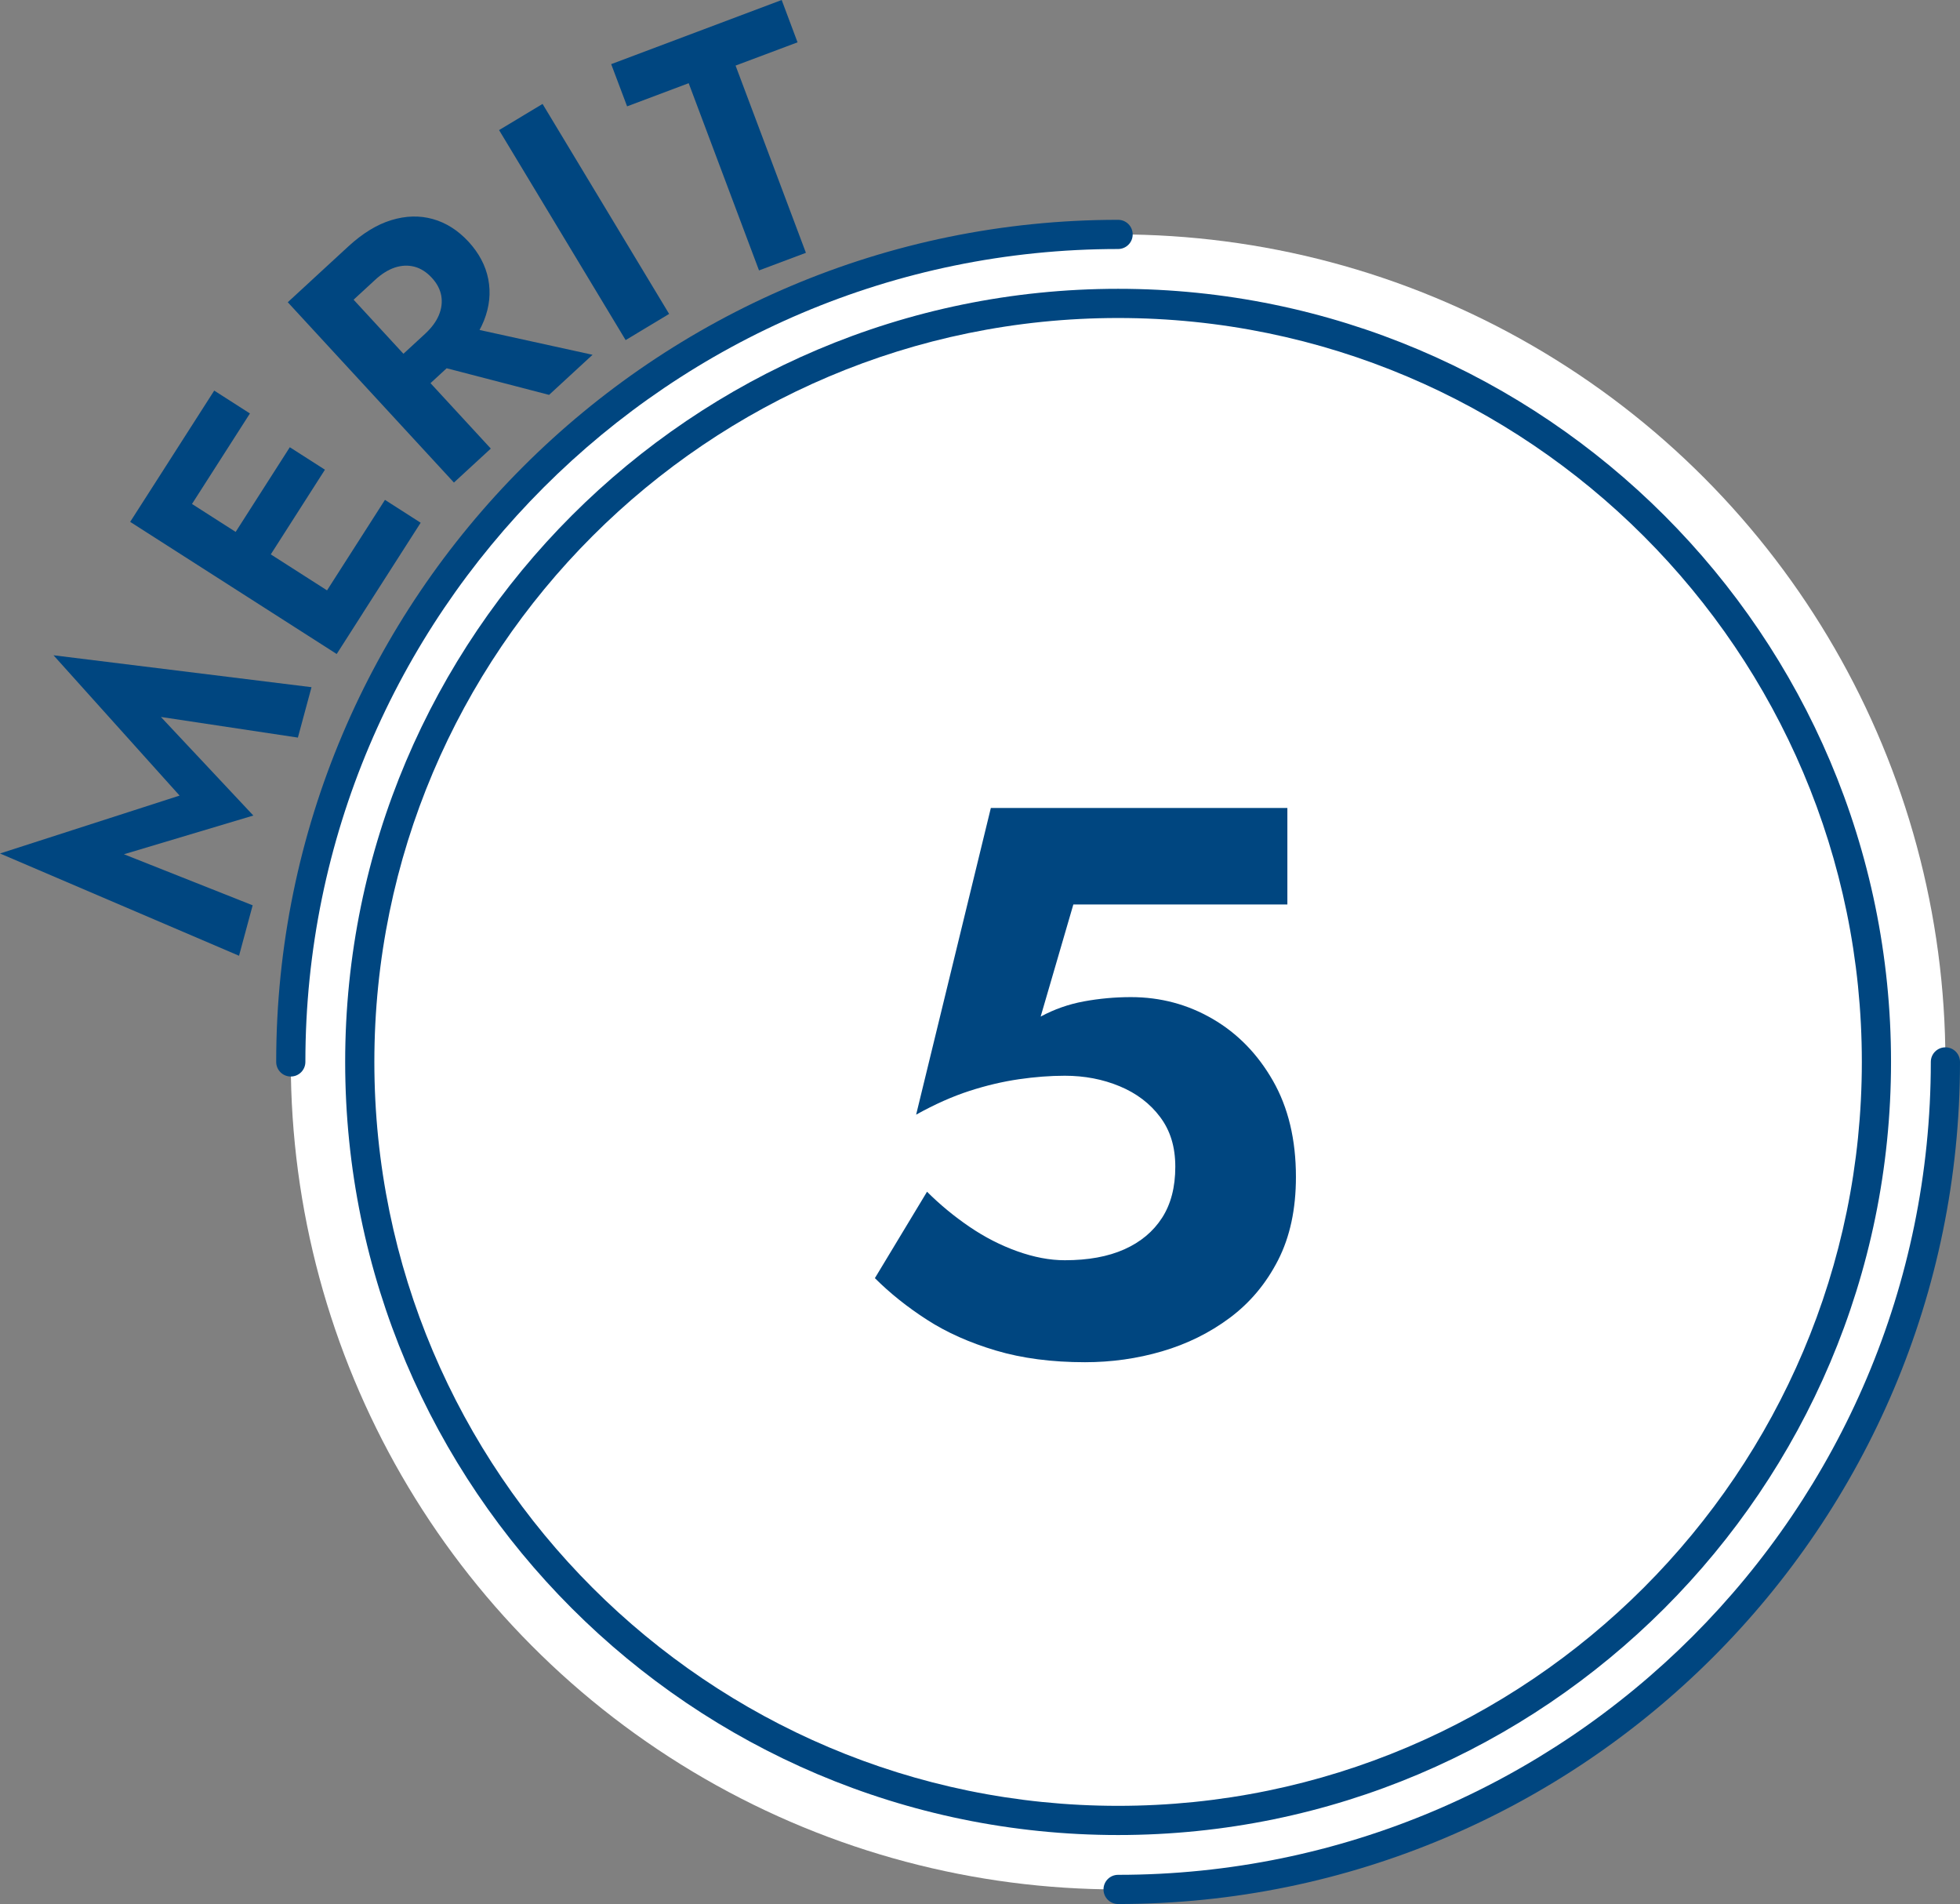 <?xml version="1.0" encoding="UTF-8"?>
<svg id="_レイヤー_2" data-name="レイヤー_2" xmlns="http://www.w3.org/2000/svg" viewBox="0 0 201.47 195.67">
  <rect x="0" y="0" width="201.47" height="195.67" fill="#808080" stroke="none"/>
  <defs>
    <style>
      .cls-1 {
        fill: #fff;
      }

      .cls-2 {
        fill: #004680;
      }

      .cls-3 {
        fill: #004680;
      }
    </style>
  </defs>
  <g id="_レイヤー_3" data-name="レイヤー_3">
    <g>
      <circle class="cls-1" cx="114.93" cy="109.13" r="85.04"/>
      <g>
        <path class="cls-2" d="M29.89,110.63c-.83,0-1.5-.67-1.5-1.5,0-47.72,38.82-86.54,86.54-86.54.83,0,1.5.67,1.5,1.5s-.67,1.5-1.5,1.5c-46.06,0-83.54,37.48-83.54,83.54,0,.83-.67,1.5-1.5,1.5Z"/>
        <path class="cls-2" d="M114.93,195.67c-.83,0-1.5-.67-1.5-1.5s.67-1.5,1.5-1.5c46.06,0,83.54-37.48,83.54-83.54,0-.83.67-1.5,1.5-1.5s1.5.67,1.5,1.5c0,47.72-38.82,86.54-86.54,86.54Z"/>
        <path class="cls-2" d="M114.93,188.58c-43.81,0-79.45-35.64-79.45-79.45S71.12,29.68,114.93,29.68s79.45,35.64,79.45,79.45-35.64,79.45-79.45,79.45ZM114.93,32.68c-42.16,0-76.45,34.3-76.45,76.45s34.3,76.45,76.45,76.45,76.45-34.3,76.45-76.45-34.3-76.45-76.45-76.45Z"/>
      </g>
      <g>
        <path class="cls-3" d="M25.97,93.04l-1.4,5.18L0,87.71l18.46-5.95-12.96-14.42,26.52,3.28-1.4,5.18-14.08-2.12,9.5,10.13-13.3,3.98,13.24,5.25Z"/>
        <path class="cls-3" d="M16.06,49.44l21.23,13.58-2.68,4.19-21.23-13.58,2.68-4.18ZM15.17,50.84l6.85-10.7,3.67,2.35-6.85,10.7-3.67-2.35ZM23.33,56.06l6.46-10.1,3.61,2.31-6.46,10.1-3.61-2.31ZM32.72,62.07l6.85-10.7,3.67,2.35-6.85,10.7-3.67-2.35Z"/>
        <path class="cls-3" d="M33.37,27.57l17.08,18.53-3.79,3.49-17.08-18.53,3.79-3.49ZM31.89,28.93l3.92-3.61c1.47-1.35,2.94-2.25,4.42-2.7,1.48-.45,2.9-.49,4.26-.11,1.36.38,2.59,1.16,3.68,2.34,1.07,1.17,1.75,2.45,2.02,3.84.27,1.4.13,2.81-.44,4.25-.57,1.44-1.58,2.83-3.05,4.18l-3.92,3.61-2.78-3.02,3.68-3.39c.67-.62,1.15-1.26,1.43-1.93.28-.67.36-1.33.25-1.99-.12-.66-.44-1.28-.98-1.86-.54-.58-1.13-.96-1.78-1.13-.65-.17-1.31-.14-2,.08-.69.23-1.37.65-2.04,1.27l-3.68,3.39-2.98-3.23ZM46.92,33.39l13.99,3.07-4.47,4.12-13.51-3.51,4-3.68Z"/>
        <path class="cls-3" d="M55.77,10.68l13.01,21.58-4.47,2.69-13.01-21.58,4.47-2.69Z"/>
        <path class="cls-3" d="M62.83,6.59L80.35,0l1.63,4.35-6.37,2.39,7.23,19.24-4.82,1.81-7.23-19.24-6.33,2.38-1.64-4.35Z"/>
      </g>
      <path class="cls-3" d="M131.37,129.51c-1.23,2.4-2.88,4.37-4.96,5.92-2.08,1.55-4.4,2.69-6.96,3.44-2.56.75-5.2,1.12-7.92,1.12-3.41,0-6.47-.4-9.16-1.2-2.69-.8-5.05-1.85-7.08-3.16-2.03-1.31-3.81-2.73-5.36-4.28l5.36-8.88c1.33,1.33,2.79,2.53,4.36,3.6,1.57,1.07,3.21,1.91,4.92,2.52,1.71.61,3.33.92,4.88.92,2.4,0,4.44-.37,6.12-1.12,1.68-.75,2.97-1.83,3.88-3.24.91-1.41,1.36-3.16,1.36-5.24s-.52-3.73-1.56-5.12c-1.04-1.39-2.43-2.44-4.16-3.16-1.73-.72-3.61-1.08-5.64-1.08-1.49,0-3.07.12-4.72.36-1.65.24-3.35.64-5.08,1.2-1.73.56-3.56,1.37-5.48,2.44l7.68-31.52h30.48v9.92h-22l-3.36,11.52c1.39-.75,2.87-1.27,4.44-1.56,1.57-.29,3.19-.44,4.84-.44,3.04,0,5.84.75,8.4,2.24,2.56,1.49,4.63,3.61,6.2,6.36,1.57,2.75,2.36,6.04,2.36,9.88,0,3.31-.61,6.16-1.84,8.56Z"/>
    </g>
  </g>
</svg>